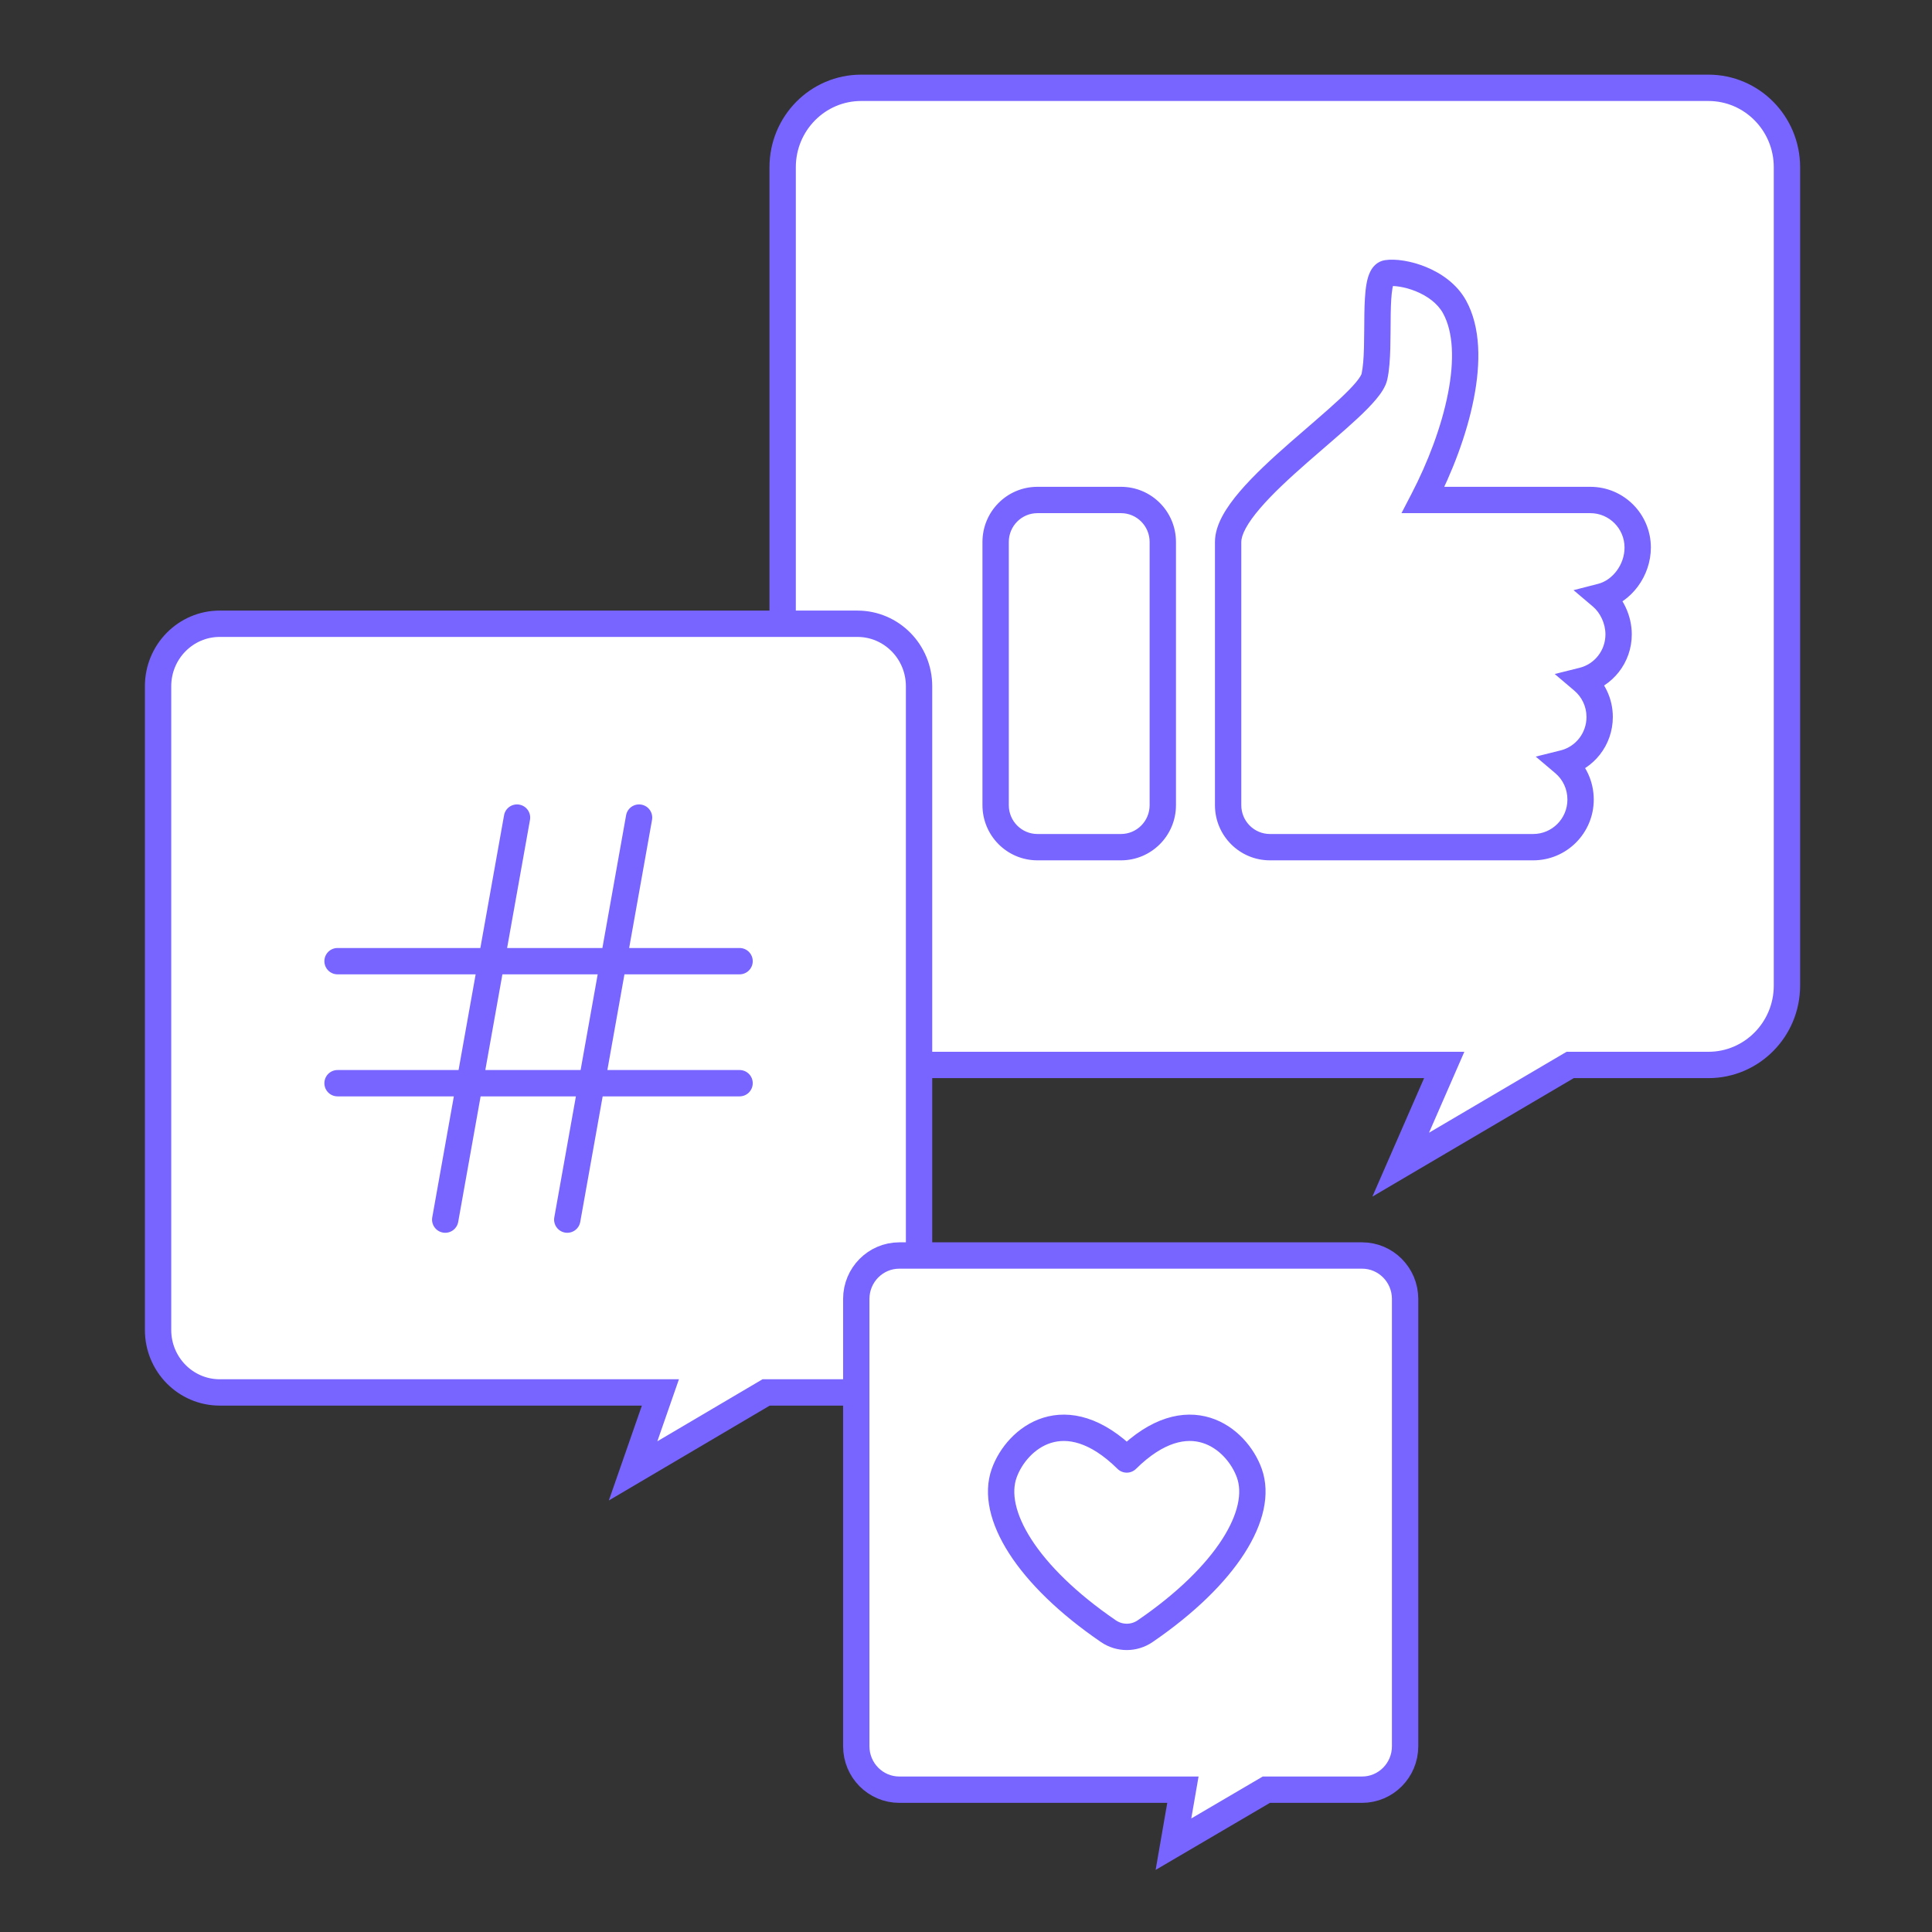 <?xml version="1.0" encoding="UTF-8"?> <svg xmlns="http://www.w3.org/2000/svg" width="110" height="110" viewBox="0 0 110 110" fill="none"><rect x="0" y="0" width="110" height="110" fill="#333333" stroke="none"/> <path d="M97.27 5H49.031C46.562 5 44.561 7.024 44.561 9.521V35.625V56.114C44.561 58.61 46.562 60.634 49.031 60.634H82.228L79.75 66.311L89.399 60.634H97.27C99.739 60.634 101.741 58.61 101.741 56.114V35.625V9.521C101.741 7.024 99.739 5 97.27 5Z" fill="white" stroke="#7865FF" stroke-width="1.5" stroke-miterlimit="10" stroke-linecap="round"></path> <path d="M69.924 30.858L69.174 30.858V30.858H69.924ZM81.029 28.467L80.363 28.121L79.794 29.217L81.029 29.217L81.029 28.467ZM90.547 28.467V29.217V28.467ZM82.812 17.467L83.469 17.104L83.469 17.104L82.812 17.467ZM89.04 43.452L88.859 42.724L87.439 43.078L88.555 44.024L89.04 43.452ZM90.119 38.749L89.938 38.021L88.519 38.375L89.634 39.321L90.119 38.749ZM91.182 33.966L90.996 33.24L89.591 33.601L90.697 34.538L91.182 33.966ZM59.066 29.217H63.825V27.717H59.066V29.217ZM65.455 30.858V45.843H66.955V30.858H65.455ZM63.825 47.484H59.066V48.984H63.825V47.484ZM57.437 45.843V30.858H55.937V45.843H57.437ZM59.066 47.484C58.17 47.484 57.437 46.753 57.437 45.843H55.937C55.937 47.574 57.334 48.984 59.066 48.984V47.484ZM65.455 45.843C65.455 46.753 64.722 47.484 63.825 47.484V48.984C65.557 48.984 66.955 47.574 66.955 45.843H65.455ZM63.825 29.217C64.722 29.217 65.455 29.948 65.455 30.858H66.955C66.955 29.126 65.557 27.717 63.825 27.717V29.217ZM59.066 27.717C57.334 27.717 55.937 29.126 55.937 30.858H57.437C57.437 29.948 58.17 29.217 59.066 29.217V27.717ZM87.295 47.484H72.303V48.984H87.295V47.484ZM70.674 45.843V30.858H69.174V45.843H70.674ZM72.303 47.484C71.407 47.484 70.674 46.753 70.674 45.843H69.174C69.174 47.574 70.572 48.984 72.303 48.984V47.484ZM81.029 29.217L90.547 29.217V27.717L81.029 27.717L81.029 29.217ZM78.855 14.812C78.423 14.877 78.172 15.179 78.044 15.412C77.918 15.642 77.849 15.909 77.805 16.15C77.716 16.64 77.691 17.266 77.681 17.883C77.671 18.534 77.676 19.162 77.659 19.789C77.642 20.409 77.603 20.925 77.521 21.287L78.984 21.618C79.101 21.102 79.141 20.459 79.158 19.83C79.176 19.207 79.171 18.495 79.181 17.907C79.191 17.285 79.216 16.773 79.28 16.419C79.313 16.238 79.347 16.156 79.359 16.134C79.369 16.116 79.292 16.263 79.078 16.296L78.855 14.812ZM77.521 21.287C77.521 21.286 77.518 21.298 77.507 21.324C77.496 21.35 77.478 21.385 77.451 21.429C77.397 21.519 77.316 21.631 77.204 21.766C76.979 22.036 76.663 22.356 76.272 22.721C75.483 23.457 74.483 24.292 73.445 25.203C72.426 26.096 71.387 27.05 70.6 27.97C70.205 28.43 69.858 28.901 69.605 29.368C69.356 29.83 69.174 30.338 69.174 30.858L70.674 30.858C70.674 30.681 70.739 30.425 70.925 30.081C71.109 29.741 71.383 29.361 71.739 28.946C72.451 28.114 73.42 27.22 74.434 26.33C75.429 25.457 76.486 24.573 77.296 23.818C77.704 23.437 78.073 23.067 78.357 22.725C78.623 22.406 78.893 22.022 78.984 21.618L77.521 21.287ZM81.694 28.812C82.674 26.927 83.508 24.758 83.911 22.706C84.309 20.683 84.316 18.635 83.469 17.104L82.156 17.83C82.745 18.893 82.815 20.507 82.439 22.417C82.07 24.298 81.294 26.331 80.363 28.121L81.694 28.812ZM83.469 17.104C82.938 16.146 82.027 15.543 81.186 15.199C80.357 14.861 79.465 14.72 78.855 14.812L79.078 16.296C79.34 16.256 79.952 16.315 80.619 16.587C81.272 16.855 81.848 17.274 82.156 17.83L83.469 17.104ZM90.547 29.217C91.619 29.217 92.494 30.091 92.494 31.177H93.994C93.994 29.269 92.454 27.717 90.547 27.717V29.217ZM89.242 45.524C89.242 46.61 88.367 47.484 87.295 47.484V48.984C89.202 48.984 90.742 47.431 90.742 45.524H89.242ZM88.555 44.024C88.977 44.381 89.242 44.917 89.242 45.524H90.742C90.742 44.468 90.277 43.516 89.525 42.879L88.555 44.024ZM89.634 39.321C90.059 39.681 90.328 40.219 90.328 40.821H91.828C91.828 39.761 91.352 38.811 90.604 38.177L89.634 39.321ZM90.328 40.821C90.328 41.745 89.702 42.514 88.859 42.724L89.222 44.179C90.728 43.804 91.828 42.439 91.828 40.821H90.328ZM90.697 34.538C91.112 34.89 91.407 35.503 91.407 36.118H92.907C92.907 35.071 92.425 34.037 91.667 33.394L90.697 34.538ZM91.407 36.118C91.407 37.042 90.781 37.811 89.938 38.021L90.301 39.477C91.807 39.101 92.907 37.736 92.907 36.118H91.407ZM92.494 31.177C92.494 32.144 91.816 33.029 90.996 33.24L91.368 34.693C92.914 34.296 93.994 32.763 93.994 31.177H92.494Z" fill="#7865FF"></path> <path d="M48.816 35.514H12.51C10.572 35.514 9 37.106 9 39.07V59.605V75.723C9 77.687 10.572 79.279 12.51 79.279H37.601L36.046 83.745L43.621 79.279H48.816C50.755 79.279 52.327 77.687 52.327 75.723V59.605V39.07C52.327 37.106 50.755 35.514 48.816 35.514Z" fill="white" stroke="#7865FF" stroke-width="1.5" stroke-miterlimit="10" stroke-linecap="round"></path> <path d="M30.175 46.682C30.248 46.274 29.977 45.885 29.569 45.812C29.161 45.739 28.772 46.01 28.699 46.418L30.175 46.682ZM24.611 69.308C24.539 69.716 24.81 70.105 25.218 70.178C25.626 70.251 26.015 69.979 26.088 69.571L24.611 69.308ZM37.124 46.682C37.197 46.274 36.925 45.885 36.518 45.812C36.11 45.739 35.72 46.01 35.647 46.418L37.124 46.682ZM31.56 69.308C31.487 69.716 31.759 70.105 32.166 70.178C32.574 70.251 32.964 69.979 33.037 69.571L31.56 69.308ZM19.219 60.923C18.804 60.923 18.469 61.259 18.469 61.673C18.469 62.088 18.804 62.423 19.219 62.423L19.219 60.923ZM42.108 62.423C42.522 62.423 42.858 62.088 42.858 61.673C42.858 61.259 42.522 60.923 42.108 60.923V62.423ZM19.219 53.975C18.804 53.975 18.469 54.311 18.469 54.725C18.469 55.139 18.804 55.475 19.219 55.475L19.219 53.975ZM42.108 55.475C42.522 55.475 42.858 55.139 42.858 54.725C42.858 54.311 42.522 53.975 42.108 53.975V55.475ZM28.699 46.418L24.611 69.308L26.088 69.571L30.175 46.682L28.699 46.418ZM35.647 46.418L31.56 69.308L33.037 69.571L37.124 46.682L35.647 46.418ZM19.219 62.423L42.108 62.423V60.923L19.219 60.923L19.219 62.423ZM19.219 55.475H42.108V53.975L19.219 53.975L19.219 55.475Z" fill="#7865FF"></path> <path d="M77.55 71.483H51.204C49.85 71.483 48.753 72.59 48.753 73.955V88.225V99.425C48.753 100.79 49.85 101.897 51.204 101.897H67.35L66.812 105L72.101 101.897H77.55C78.903 101.897 80 100.79 80 99.425V88.225V73.955C80 72.59 78.903 71.483 77.55 71.483Z" fill="white" stroke="#7865FF" stroke-width="1.5" stroke-miterlimit="10" stroke-linecap="round"></path> <path d="M57.178 83.867C57.897 81.876 60.647 79.632 64.153 83.097C67.659 79.632 70.409 81.876 71.128 83.867C71.963 86.177 69.843 89.697 65.197 92.874C64.568 93.305 63.739 93.305 63.109 92.874C58.463 89.697 56.343 86.177 57.178 83.867Z" stroke="#7865FF" stroke-width="1.5" stroke-linecap="round" stroke-linejoin="round"></path> </svg> 